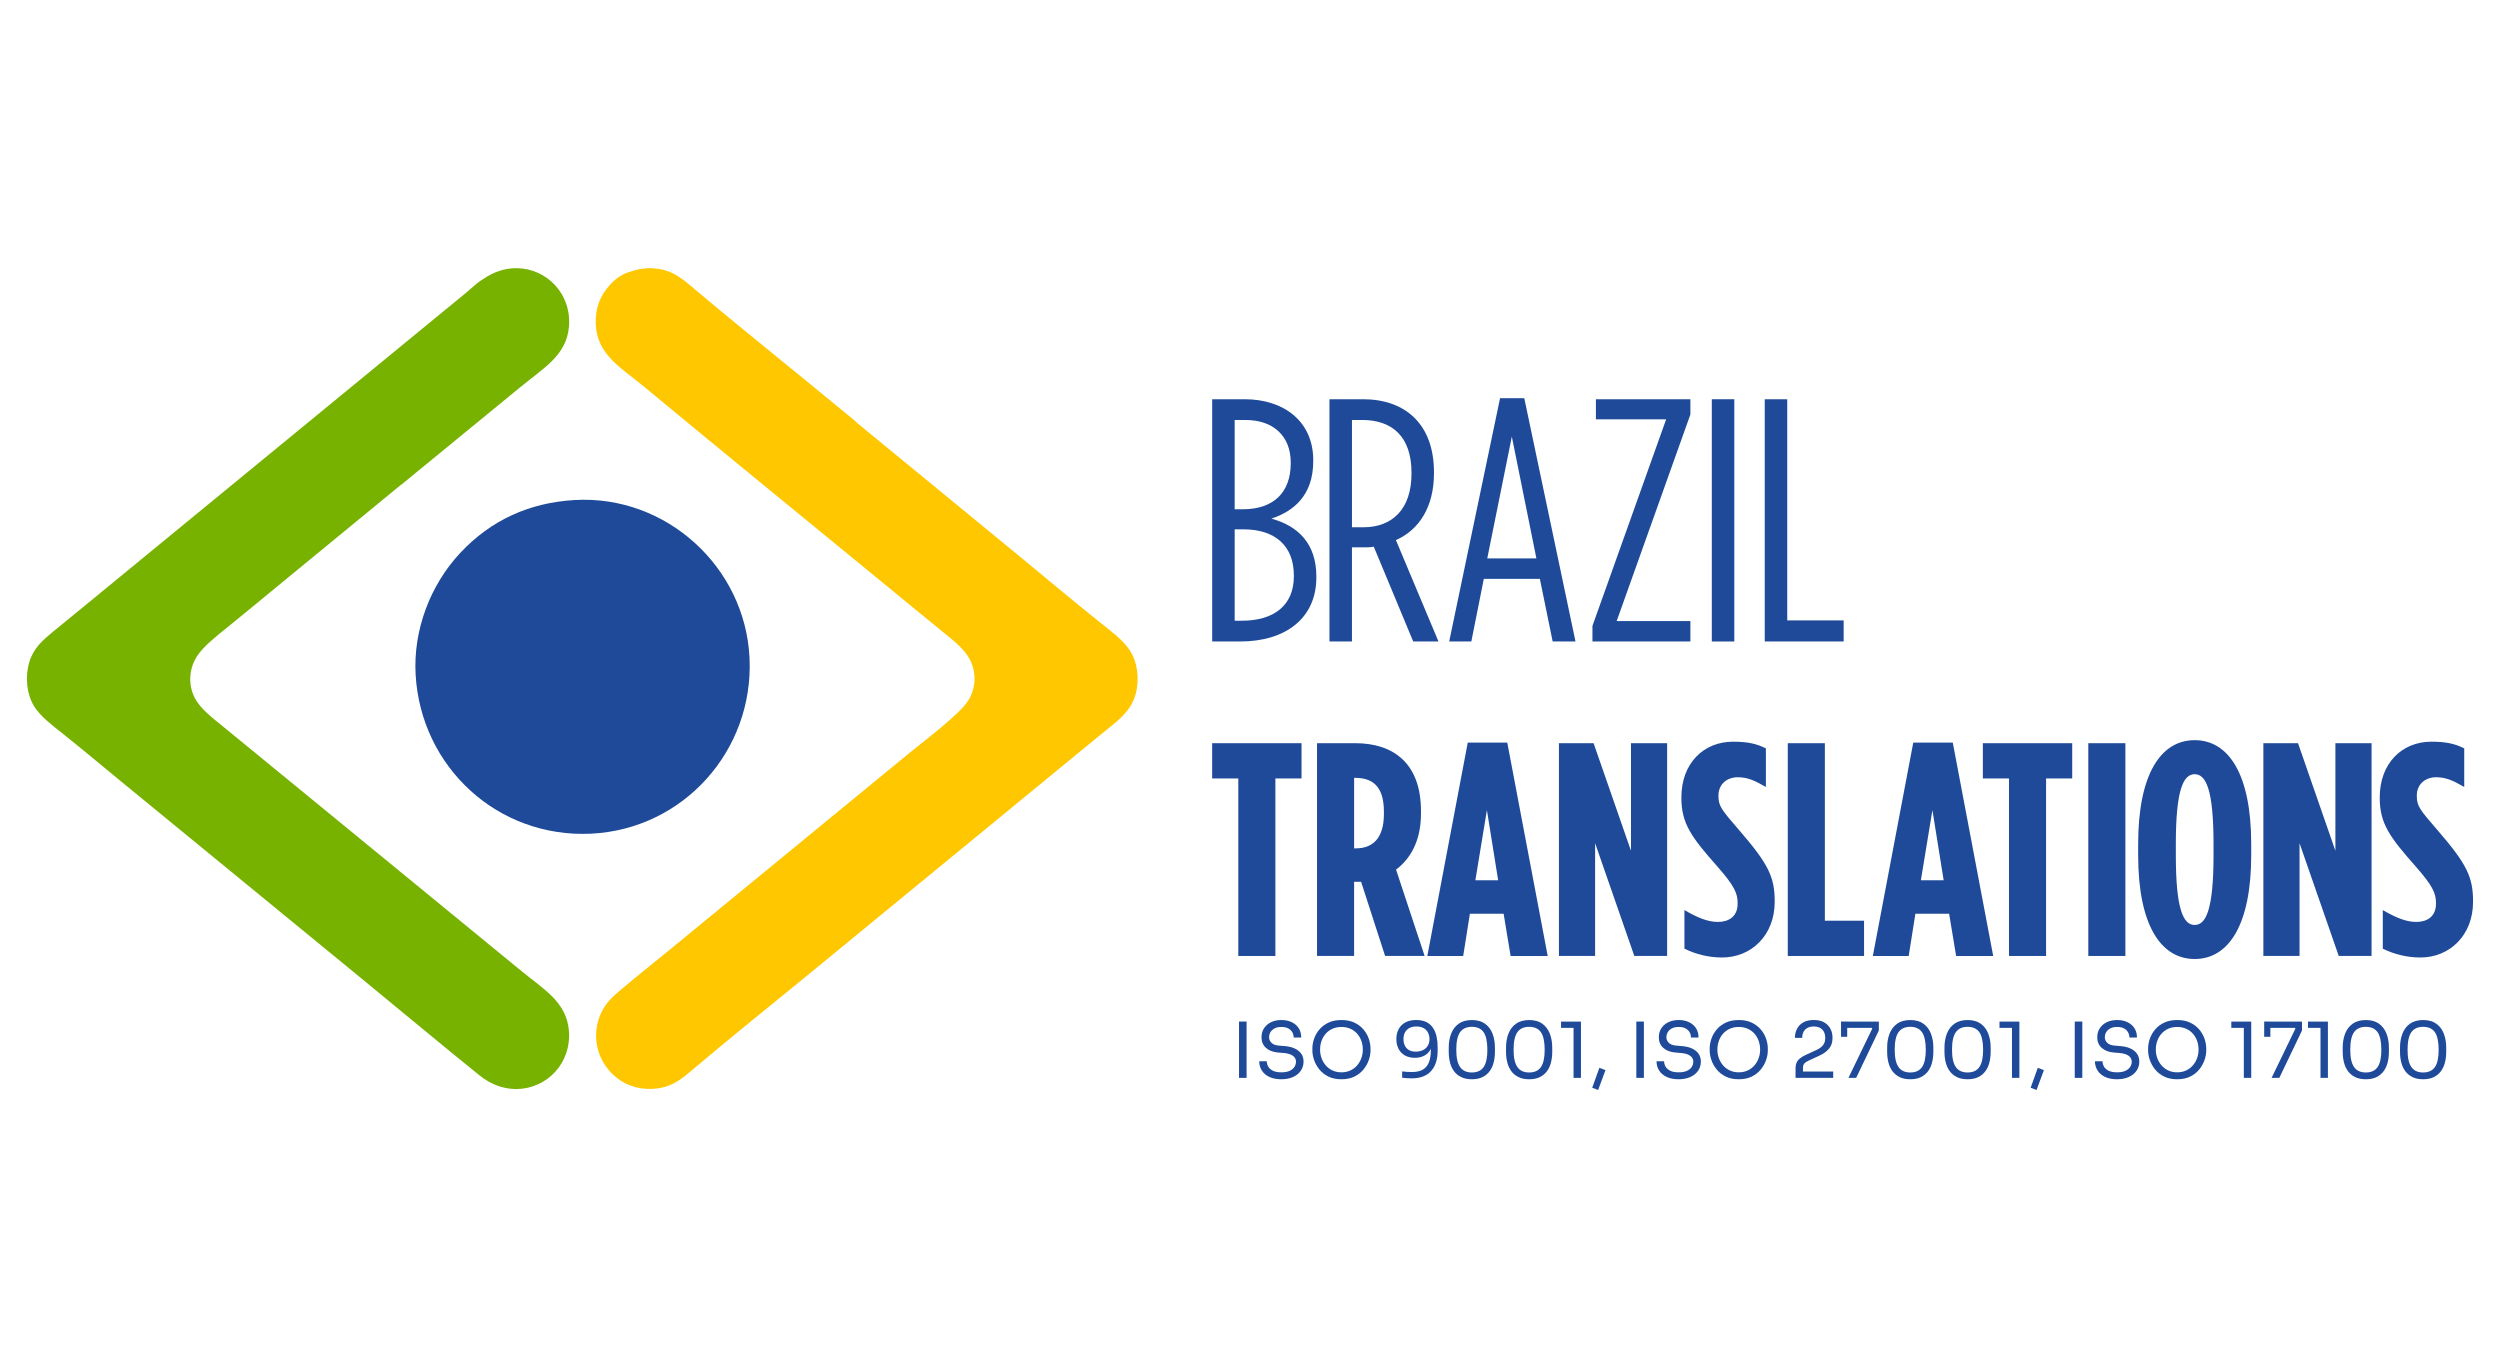 <svg xmlns="http://www.w3.org/2000/svg" id="Camada_1" viewBox="0 0 1988 1080"><defs><style>      .cls-1, .cls-2 {        fill: #1e4a99;      }      .cls-3 {        fill: #ffc700;      }      .cls-3, .cls-2, .cls-4 {        fill-rule: evenodd;      }      .cls-4 {        fill: #77b200;      }    </style></defs><g><path class="cls-4" d="M384.62,221.66c-3.8,2.23-7,4.98-10.35,7.96-1.16,1.02-2.32,2.04-3.5,3.05-12.55,10.2-25.08,20.51-37.57,30.83L66.09,482.75c-7.9,6.49-15.91,12.92-23.78,19.44-8.62,7.15-15.7,13.22-19.04,24.39-3.34,11.2-2.27,25.2,3.97,35.24,4.94,7.96,14.66,15.22,22.01,21.06,15.94,12.67,31.69,25.95,47.46,38.88,31.64,25.94,63.28,51.86,94.92,77.79,31.64,25.94,63.27,51.88,94.92,77.8,31.58,25.85,63.02,52.23,94.77,77.82,9.07,7.31,18.92,10.64,28.32,10.83h1.61c23.35-.44,43.46-20.28,41.11-46.79-2.01-22.7-20.39-32.72-38.72-47.87l-71.18-58.35c-31.65-25.93-63.27-51.88-94.92-77.79l-71.22-58.33c-7.49-6.12-17.03-13.29-21.47-21.97-5.42-10.57-4.55-23.18,1.86-33.12,4.88-7.57,14.91-15.52,22-21.24,15.91-12.82,31.64-25.94,47.45-38.9l92.77-76.2.14.03c31.65-25.93-8.2,6.72,23.44-19.21l71.19-58.35c18.32-15.14,36.71-25.17,38.71-47.86,2.35-26.53-17.76-46.36-41.11-46.8h-1.61c-8.29.16-16.93,2.78-25.08,8.41Z"></path><path class="cls-3" d="M515.39,213.26c-.72.03-1.6.1-2.58.23-3.74.3-7.33,1.05-10.75,2.27-1.71.48-3.23.98-4.34,1.44-4.92,2.04-8.88,5.11-12.45,9.02-8.23,8.98-11.97,19.02-11.56,31.25.84,24.58,20.61,35.25,37.53,49.27,62.89,52.12,126.91,104.28,190.14,156.13,15.9,13.02,31.73,26.16,47.69,39.09,7.37,5.96,17.12,13.37,21.72,21.65,5.79,10.47,5.53,23.27-.81,33.44-6.76,10.87-34.53,31.65-45.69,40.79l-190.17,156.1c-9.78,8.03-40.51,32.56-47.39,39.3-17.17,16.81-16.86,44.2.29,60.87,8.56,8.31,19.25,12.15,31.15,11.78,12.96-.41,20.8-5.31,30.32-13.39,31.13-26.41,63.39-52.19,95-78.1l190.17-156.1c15.89-13.04,31.74-26.14,47.71-39.08,8.13-6.59,16.24-13.07,20.28-23.05,4.39-10.89,3.99-25.2-1.32-35.72-4.53-8.98-13.44-15.84-21.2-22-23.3-18.51-48.23-39.55-71.4-58.56-31.7-26.01-63.42-52-95.08-78.05l-31.22-25.63c-.61-.69-1.31-1.36-2.07-1.99l-35.8-29.39c-15.76-12.92-31.68-25.81-47.54-38.76l-23.05-18.93c-8.19-6.77-16.34-13.58-24.41-20.42-8.88-7.53-16.3-12.31-27.77-13.24-1.78-.19-3.57-.28-5.4-.23Z"></path><path class="cls-2" d="M456.85,397.63c-35.72,2.09-66.34,15.83-90.87,42.06-24.06,25.72-37.51,61.7-35.46,96.94,4.27,73.56,65.42,129.82,139.35,126.32,73.59-3.5,129.54-66.12,126.17-139.52-3.32-72.67-66.43-130.05-139.19-125.8Z"></path></g><g><g><g><path class="cls-1" d="M963.93,317.47h25.87c31.1,0,54.49,17.61,54.49,48.44v.82c0,27.24-15.69,39.9-33.3,45.68,21.19,5.78,35.77,19.81,35.77,45.96v.83c0,32.2-24.22,50.91-60.54,50.91h-22.29v-192.64ZM988.14,404.98c24.77,0,38.25-13.48,38.25-36.6v-.55c0-21.46-14.31-33.85-35.77-33.85h-8.81v71h6.33ZM987.59,493.59c25.32,0,41.28-12.11,41.28-35.23v-.82c0-23.39-14.86-36.6-39.9-36.6h-7.15v72.65h5.78Z"></path><path class="cls-1" d="M1057.2,317.47h26.69c33.85,0,56.41,20.09,56.41,58.07v.82c0,26.42-11.56,44.86-30.27,53.12l33.85,80.63h-20.09l-31.37-75.4c-2.48.55-5.23.55-7.98.55h-9.36v74.85h-17.89v-192.64ZM1084.17,419.29c23.11,0,38.25-14.58,38.25-42.66v-.83c0-29.17-15.96-41.83-39.08-41.83h-8.26v85.31h9.08Z"></path><path class="cls-1" d="M1192.85,316.65h19.26l40.73,193.46h-18.16l-10.18-49.81h-44.58l-9.91,49.81h-17.61l40.45-193.46ZM1221.75,444.06l-19.54-96.86-19.54,96.86h39.08Z"></path><path class="cls-1" d="M1266.31,497.72l58.62-164.29h-55.87v-15.96h75.13v12.11l-58.62,164.29h58.62v16.23h-77.88v-12.38Z"></path><path class="cls-1" d="M1361.23,317.47h17.89v192.64h-17.89v-192.64Z"></path><path class="cls-1" d="M1403.32,317.47h17.89v175.85h44.86v16.78h-62.74v-192.64Z"></path></g><g><path class="cls-1" d="M984.71,619.03h-20.79v-28.04h71.06v28.04h-20.79v141.16h-29.49v-141.16Z"></path><path class="cls-1" d="M1047.3,590.99h30.45c30.21,0,52.21,15.95,52.21,53.9v2.18c0,22-8.7,36.02-19.82,44.47l22.72,68.64h-31.42l-19.09-58.98h-5.56v58.98h-29.49v-169.19ZM1078.24,674.62c12.81,0,22.24-7.49,22.24-27.31v-1.93c0-21.27-10.15-26.83-22.96-26.83h-.72v56.07h1.45Z"></path><path class="cls-1" d="M1167.16,590.51h31.42l32.15,169.68h-29.49l-5.56-33.6h-26.83l-5.32,33.6h-28.52l32.15-169.68ZM1191.33,700l-8.94-55.83-9.18,55.83h18.13Z"></path><path class="cls-1" d="M1239.66,590.99h27.56l29.73,85.57v-85.57h28.76v169.19h-26.1l-31.18-89.67v89.67h-28.76v-169.19Z"></path><path class="cls-1" d="M1339.46,754.39v-30.7c10.39,6.04,18.61,9.43,26.59,9.43,8.46,0,15.71-4.11,15.71-14.5v-.48c0-7.73-2.42-13.54-16.44-29.49-20.06-22.72-28.28-33.59-28.28-54.14v-.48c0-27.07,17.65-44.24,41.09-44.24,11.84,0,18.85,1.69,26.1,5.32v30.69c-9.18-5.32-14.74-7.73-22.48-7.73-8.22,0-15.23,5.32-15.23,14.5v.48c0,7.98,2.42,10.87,16.44,27.07,23.2,26.83,28.28,37.22,28.28,56.56v.48c0,26.59-18.61,44.24-41.81,44.24-11.6,0-21.51-2.91-29.97-7.01Z"></path><path class="cls-1" d="M1421.63,590.99h29.49v141.16h31.18v28.04h-60.67v-169.19Z"></path><path class="cls-1" d="M1521.43,590.51h31.42l32.15,169.68h-29.49l-5.56-33.6h-26.83l-5.32,33.6h-28.52l32.15-169.68ZM1545.6,700l-8.94-55.83-9.18,55.83h18.13Z"></path><path class="cls-1" d="M1597.56,619.03h-20.79v-28.04h71.06v28.04h-20.79v141.16h-29.49v-141.16Z"></path><path class="cls-1" d="M1660.62,590.99h29.49v169.19h-29.49v-169.19Z"></path><path class="cls-1" d="M1700.26,679.94v-8.7c0-55.83,18.13-82.66,44.96-82.66s44.95,26.83,44.95,82.66v8.7c0,55.83-18.13,82.66-44.95,82.66s-44.96-26.83-44.96-82.66ZM1760.2,679.94v-8.7c0-43.51-6.04-55.59-14.99-55.59s-14.99,12.08-14.99,55.59v8.7c0,43.51,6.04,55.59,14.99,55.59s14.99-12.08,14.99-55.59Z"></path><path class="cls-1" d="M1799.82,590.99h27.56l29.73,85.57v-85.57h28.76v169.19h-26.1l-31.18-89.67v89.67h-28.76v-169.19Z"></path><path class="cls-1" d="M1894.79,754.39v-30.7c10.39,6.04,18.61,9.43,26.59,9.43,8.46,0,15.71-4.11,15.71-14.5v-.48c0-7.73-2.42-13.54-16.44-29.49-20.06-22.72-28.28-33.59-28.28-54.14v-.48c0-27.07,17.65-44.24,41.09-44.24,11.84,0,18.85,1.69,26.1,5.32v30.69c-9.18-5.32-14.74-7.73-22.48-7.73-8.22,0-15.23,5.32-15.23,14.5v.48c0,7.98,2.42,10.87,16.44,27.07,23.2,26.83,28.28,37.22,28.28,56.56v.48c0,26.59-18.61,44.24-41.81,44.24-11.6,0-21.51-2.91-29.97-7.01Z"></path></g></g><g><path class="cls-1" d="M985.27,857.12v-44.78h6.01v44.78h-6.01Z"></path><path class="cls-1" d="M1018.94,858.23c-3.72,0-6.89-.61-9.51-1.84-2.62-1.23-4.62-2.92-6.01-5.09-1.39-2.17-2.09-4.62-2.09-7.36h6.01c0,1.35.36,2.7,1.07,4.05s1.92,2.47,3.62,3.37c1.7.9,4,1.35,6.9,1.35,2.7,0,4.91-.4,6.62-1.19s2.98-1.84,3.8-3.13c.82-1.29,1.23-2.69,1.23-4.2,0-1.84-.8-3.36-2.39-4.57-1.6-1.21-3.93-1.95-6.99-2.24l-4.97-.43c-3.97-.33-7.14-1.56-9.51-3.68-2.37-2.12-3.56-4.93-3.56-8.4,0-2.74.66-5.13,1.99-7.18s3.18-3.65,5.55-4.82c2.37-1.17,5.13-1.75,8.28-1.75s5.85.57,8.22,1.72c2.37,1.14,4.22,2.75,5.55,4.81,1.33,2.07,1.99,4.53,1.99,7.39h-6.01c0-1.43-.34-2.78-1.01-4.05-.67-1.27-1.73-2.31-3.16-3.13-1.43-.82-3.29-1.23-5.58-1.23s-4.04.39-5.49,1.17c-1.45.78-2.54,1.79-3.25,3.04-.72,1.25-1.07,2.58-1.07,4.02,0,1.64.63,3.09,1.9,4.36,1.27,1.27,3.15,2,5.64,2.21l4.97.43c3.07.25,5.71.89,7.94,1.93,2.23,1.04,3.94,2.43,5.15,4.17,1.21,1.74,1.81,3.81,1.81,6.22,0,2.74-.74,5.17-2.21,7.3-1.47,2.13-3.54,3.78-6.19,4.97-2.66,1.19-5.75,1.78-9.26,1.78Z"></path><path class="cls-1" d="M1066.72,858.23c-4.01,0-7.46-.72-10.37-2.15-2.9-1.43-5.3-3.31-7.18-5.64-1.88-2.33-3.28-4.82-4.2-7.48-.92-2.66-1.38-5.21-1.38-7.67v-1.35c0-2.66.47-5.34,1.41-8.03.94-2.7,2.37-5.16,4.29-7.39,1.92-2.23,4.32-4.02,7.21-5.37,2.88-1.35,6.29-2.02,10.21-2.02s7.33.67,10.21,2.02c2.88,1.35,5.28,3.14,7.21,5.37,1.92,2.23,3.35,4.69,4.29,7.39.94,2.7,1.41,5.38,1.41,8.03v1.35c0,2.45-.46,5.01-1.38,7.67-.92,2.66-2.32,5.15-4.2,7.48-1.88,2.33-4.27,4.21-7.18,5.64-2.9,1.43-6.36,2.15-10.37,2.15ZM1066.72,852.71c2.62,0,4.98-.49,7.08-1.47,2.11-.98,3.9-2.32,5.37-4.02,1.47-1.7,2.6-3.62,3.37-5.77.78-2.15,1.17-4.41,1.17-6.78,0-2.49-.39-4.83-1.17-6.99-.78-2.17-1.9-4.08-3.37-5.74-1.47-1.65-3.26-2.95-5.37-3.89-2.11-.94-4.47-1.41-7.08-1.41s-4.98.47-7.08,1.41c-2.11.94-3.89,2.24-5.37,3.89-1.47,1.66-2.6,3.57-3.37,5.74-.78,2.17-1.17,4.5-1.17,6.99s.39,4.63,1.17,6.78c.78,2.15,1.9,4.07,3.37,5.77,1.47,1.7,3.26,3.04,5.37,4.02,2.11.98,4.47,1.47,7.08,1.47Z"></path><path class="cls-1" d="M1126.22,811.12c3.27,0,6,.57,8.19,1.72,2.19,1.14,3.93,2.71,5.21,4.69,1.29,1.98,2.21,4.26,2.76,6.84.55,2.58.83,5.28.83,8.1v2.94c0,7.08-1.76,12.52-5.27,16.35-3.52,3.82-8.61,5.73-15.27,5.73-1.59,0-2.94-.04-4.05-.12-1.1-.08-2.31-.21-3.62-.37v-5.03c1.35.16,2.6.29,3.74.37,1.14.08,2.54.12,4.17.12,3.72,0,6.66-.7,8.83-2.09,2.17-1.39,3.72-3.38,4.66-5.98.94-2.6,1.41-5.74,1.41-9.42v-2.76l1.47-5.46c-.04,3.23-.66,5.91-1.87,8.03-1.21,2.13-2.86,3.72-4.97,4.78s-4.53,1.6-7.27,1.6c-3.19,0-5.89-.64-8.1-1.93-2.21-1.29-3.88-3.06-5-5.31-1.12-2.25-1.69-4.8-1.69-7.67s.59-5.5,1.78-7.79c1.19-2.29,2.95-4.09,5.31-5.4s5.26-1.96,8.74-1.96ZM1126.22,816.27c-2.25,0-4.13.43-5.64,1.29-1.51.86-2.65,2.04-3.4,3.53-.76,1.49-1.13,3.22-1.13,5.18s.37,3.7,1.1,5.22c.74,1.51,1.83,2.69,3.28,3.53,1.45.84,3.24,1.25,5.37,1.25s3.96-.39,5.61-1.17c1.66-.77,2.95-1.91,3.89-3.4s1.41-3.32,1.41-5.49c0-1.8-.37-3.45-1.1-4.97-.74-1.51-1.88-2.72-3.43-3.62s-3.54-1.35-5.95-1.35Z"></path><path class="cls-1" d="M1170.44,858.23c-3.35,0-6.21-.58-8.56-1.75-2.35-1.17-4.25-2.75-5.71-4.75-1.45-2-2.51-4.32-3.16-6.96-.65-2.64-.98-5.43-.98-8.37v-3.31c0-4.13.64-7.85,1.93-11.16,1.29-3.31,3.29-5.94,6.01-7.88,2.72-1.94,6.21-2.91,10.46-2.91s7.73.97,10.43,2.91c2.7,1.94,4.69,4.57,5.98,7.88s1.93,7.03,1.93,11.16v3.31c0,2.94-.33,5.74-.98,8.37-.65,2.64-1.71,4.96-3.16,6.96-1.45,2-3.34,3.59-5.67,4.75-2.33,1.17-5.17,1.75-8.53,1.75ZM1170.44,852.83c4.25,0,7.37-1.44,9.35-4.32,1.98-2.88,2.97-7.45,2.97-13.71s-1.01-11.22-3.04-14.04c-2.02-2.82-5.12-4.23-9.29-4.23s-7.33,1.41-9.35,4.23-3.04,7.46-3.04,13.92,1,10.9,3.01,13.8c2,2.91,5.13,4.36,9.38,4.36Z"></path><path class="cls-1" d="M1216.01,858.23c-3.35,0-6.21-.58-8.56-1.75-2.35-1.17-4.25-2.75-5.71-4.75-1.45-2-2.51-4.32-3.16-6.96-.65-2.64-.98-5.43-.98-8.37v-3.31c0-4.13.64-7.85,1.93-11.16s3.29-5.94,6.01-7.88c2.72-1.94,6.21-2.91,10.46-2.91s7.73.97,10.43,2.91c2.7,1.94,4.69,4.57,5.98,7.88s1.93,7.03,1.93,11.16v3.31c0,2.94-.33,5.74-.98,8.37-.65,2.64-1.71,4.96-3.16,6.96s-3.34,3.59-5.67,4.75c-2.33,1.17-5.17,1.75-8.53,1.75ZM1216.01,852.83c4.25,0,7.37-1.44,9.35-4.32,1.98-2.88,2.97-7.45,2.97-13.71s-1.01-11.22-3.04-14.04c-2.02-2.82-5.12-4.23-9.29-4.23s-7.33,1.41-9.35,4.23c-2.02,2.82-3.04,7.46-3.04,13.92s1,10.9,3.01,13.8c2,2.91,5.13,4.36,9.38,4.36Z"></path><path class="cls-1" d="M1251.28,857.12v-41.83l2.7,2.09h-12.64v-5.03h15.83v44.78h-5.89Z"></path><path class="cls-1" d="M1270.85,866.75l-4.72-1.78,5.7-15.83,4.85,1.84-5.83,15.76Z"></path><path class="cls-1" d="M1301.21,857.12v-44.78h6.01v44.78h-6.01Z"></path><path class="cls-1" d="M1334.88,858.23c-3.72,0-6.89-.61-9.51-1.84-2.62-1.23-4.62-2.92-6.01-5.09-1.39-2.17-2.09-4.62-2.09-7.36h6.01c0,1.35.36,2.7,1.07,4.05.72,1.35,1.92,2.47,3.62,3.37,1.7.9,4,1.35,6.9,1.35,2.7,0,4.91-.4,6.62-1.19s2.98-1.84,3.8-3.13c.82-1.29,1.23-2.69,1.23-4.2,0-1.84-.8-3.36-2.39-4.57-1.6-1.21-3.93-1.95-6.99-2.24l-4.97-.43c-3.97-.33-7.14-1.56-9.51-3.68-2.37-2.12-3.56-4.93-3.56-8.4,0-2.74.66-5.13,1.99-7.18,1.33-2.04,3.18-3.65,5.55-4.82,2.37-1.17,5.13-1.75,8.28-1.75s5.85.57,8.22,1.72c2.37,1.14,4.22,2.75,5.55,4.81,1.33,2.07,1.99,4.53,1.99,7.39h-6.01c0-1.43-.34-2.78-1.01-4.05-.67-1.27-1.73-2.31-3.16-3.13s-3.29-1.23-5.58-1.23-4.04.39-5.49,1.17c-1.45.78-2.54,1.79-3.25,3.04-.72,1.25-1.07,2.58-1.07,4.02,0,1.64.63,3.09,1.9,4.36,1.27,1.27,3.15,2,5.64,2.21l4.97.43c3.07.25,5.71.89,7.94,1.93,2.23,1.04,3.94,2.43,5.15,4.17,1.21,1.74,1.81,3.81,1.81,6.22,0,2.74-.74,5.17-2.21,7.3-1.47,2.13-3.54,3.78-6.19,4.97-2.66,1.19-5.75,1.78-9.26,1.78Z"></path><path class="cls-1" d="M1382.66,858.23c-4.01,0-7.46-.72-10.37-2.15-2.9-1.43-5.3-3.31-7.18-5.64-1.88-2.33-3.28-4.82-4.2-7.48-.92-2.66-1.38-5.21-1.38-7.67v-1.35c0-2.66.47-5.34,1.41-8.03.94-2.7,2.37-5.16,4.29-7.39,1.92-2.23,4.32-4.02,7.21-5.37,2.88-1.35,6.29-2.02,10.21-2.02s7.33.67,10.21,2.02c2.88,1.35,5.28,3.14,7.21,5.37,1.92,2.23,3.35,4.69,4.29,7.39.94,2.7,1.41,5.38,1.41,8.03v1.35c0,2.45-.46,5.01-1.38,7.67-.92,2.66-2.32,5.15-4.2,7.48-1.88,2.33-4.27,4.21-7.18,5.64-2.9,1.43-6.36,2.15-10.37,2.15ZM1382.66,852.71c2.62,0,4.98-.49,7.08-1.47,2.11-.98,3.9-2.32,5.37-4.02,1.47-1.7,2.6-3.62,3.37-5.77.78-2.15,1.17-4.41,1.17-6.78,0-2.49-.39-4.83-1.17-6.99-.78-2.17-1.9-4.08-3.37-5.74-1.47-1.65-3.26-2.95-5.37-3.89-2.11-.94-4.47-1.41-7.08-1.41s-4.98.47-7.08,1.41c-2.11.94-3.89,2.24-5.37,3.89-1.47,1.66-2.6,3.57-3.37,5.74-.78,2.17-1.17,4.5-1.17,6.99s.39,4.63,1.17,6.78c.78,2.15,1.9,4.07,3.37,5.77,1.47,1.7,3.26,3.04,5.37,4.02,2.11.98,4.47,1.47,7.08,1.47Z"></path><path class="cls-1" d="M1427.81,857.12v-7.36c0-1.8.25-3.33.77-4.6s1.4-2.42,2.67-3.47,2.98-2.06,5.15-3.04l8.4-3.87c2.04-.94,3.66-2.16,4.85-3.65,1.19-1.49,1.78-3.43,1.78-5.8,0-2.86-.8-5.09-2.39-6.69-1.6-1.59-3.85-2.39-6.75-2.39s-5.11.8-6.75,2.39c-1.63,1.6-2.45,3.82-2.45,6.69h-5.77c0-2.58.54-4.95,1.63-7.11,1.08-2.17,2.73-3.89,4.94-5.18,2.21-1.29,5.01-1.93,8.4-1.93s6.18.64,8.37,1.93c2.19,1.29,3.82,2.97,4.91,5.06,1.08,2.09,1.62,4.36,1.62,6.81v.86c0,3.23-.93,5.95-2.79,8.16-1.86,2.21-4.37,4.03-7.51,5.46l-8.4,3.87c-1.88.86-3.15,1.72-3.8,2.58s-.98,2-.98,3.43v5.64l-1.59-2.82h25.64v5.03h-29.93Z"></path><path class="cls-1" d="M1469.88,857.12l18.95-39.19-.37-.55h-24.47v-5.03h30.06v7.11l-18.03,37.66h-6.13ZM1463.99,824.49v-12.15h4.91v12.15h-4.91Z"></path><path class="cls-1" d="M1519.07,858.23c-3.35,0-6.21-.58-8.56-1.75-2.35-1.17-4.25-2.75-5.71-4.75s-2.51-4.32-3.16-6.96c-.65-2.64-.98-5.43-.98-8.37v-3.31c0-4.13.64-7.85,1.93-11.16s3.29-5.94,6.01-7.88c2.72-1.94,6.21-2.91,10.46-2.91s7.73.97,10.43,2.91c2.7,1.94,4.69,4.57,5.98,7.88s1.93,7.03,1.93,11.16v3.31c0,2.94-.33,5.74-.98,8.37-.65,2.64-1.71,4.96-3.16,6.96-1.45,2-3.34,3.59-5.67,4.75-2.33,1.17-5.17,1.75-8.53,1.75ZM1519.07,852.83c4.25,0,7.37-1.44,9.35-4.32,1.98-2.88,2.97-7.45,2.97-13.71s-1.01-11.22-3.04-14.04c-2.02-2.82-5.12-4.23-9.29-4.23s-7.33,1.41-9.35,4.23-3.04,7.46-3.04,13.92,1,10.9,3.01,13.8c2,2.91,5.13,4.36,9.38,4.36Z"></path><path class="cls-1" d="M1564.65,858.23c-3.35,0-6.21-.58-8.56-1.75-2.35-1.17-4.25-2.75-5.71-4.75s-2.51-4.32-3.16-6.96c-.65-2.64-.98-5.43-.98-8.37v-3.31c0-4.13.64-7.85,1.93-11.16s3.29-5.94,6.01-7.88c2.72-1.94,6.21-2.91,10.46-2.91s7.73.97,10.43,2.91c2.7,1.94,4.69,4.57,5.98,7.88,1.29,3.31,1.93,7.03,1.93,11.16v3.31c0,2.94-.33,5.74-.98,8.37-.65,2.64-1.71,4.96-3.16,6.96s-3.34,3.59-5.67,4.75c-2.33,1.17-5.17,1.75-8.53,1.75ZM1564.65,852.83c4.25,0,7.37-1.44,9.35-4.32,1.98-2.88,2.97-7.45,2.97-13.71s-1.01-11.22-3.04-14.04c-2.02-2.82-5.12-4.23-9.29-4.23s-7.33,1.41-9.35,4.23-3.04,7.46-3.04,13.92,1,10.9,3.01,13.8c2,2.91,5.13,4.36,9.38,4.36Z"></path><path class="cls-1" d="M1599.92,857.12v-41.83l2.7,2.09h-12.64v-5.03h15.83v44.78h-5.89Z"></path><path class="cls-1" d="M1619.48,866.75l-4.72-1.78,5.7-15.83,4.85,1.84-5.83,15.76Z"></path><path class="cls-1" d="M1649.84,857.12v-44.78h6.01v44.78h-6.01Z"></path><path class="cls-1" d="M1683.52,858.23c-3.72,0-6.89-.61-9.51-1.84-2.62-1.23-4.62-2.92-6.01-5.09-1.39-2.17-2.09-4.62-2.09-7.36h6.01c0,1.35.36,2.7,1.07,4.05s1.92,2.47,3.62,3.37c1.7.9,4,1.35,6.9,1.35,2.7,0,4.91-.4,6.62-1.19s2.98-1.84,3.8-3.13c.82-1.29,1.23-2.69,1.23-4.2,0-1.84-.8-3.36-2.39-4.57-1.6-1.21-3.93-1.95-6.99-2.24l-4.97-.43c-3.97-.33-7.14-1.56-9.51-3.68-2.37-2.12-3.56-4.93-3.56-8.4,0-2.74.66-5.13,1.99-7.18s3.18-3.65,5.55-4.82c2.37-1.17,5.13-1.75,8.28-1.75s5.85.57,8.22,1.72c2.37,1.14,4.22,2.75,5.55,4.81,1.33,2.07,1.99,4.53,1.99,7.39h-6.01c0-1.43-.34-2.78-1.01-4.05-.67-1.27-1.73-2.31-3.16-3.13s-3.29-1.23-5.58-1.23-4.04.39-5.49,1.17c-1.45.78-2.54,1.79-3.25,3.04-.72,1.25-1.07,2.58-1.07,4.02,0,1.64.63,3.09,1.9,4.36,1.27,1.27,3.15,2,5.64,2.21l4.97.43c3.07.25,5.71.89,7.94,1.93,2.23,1.04,3.94,2.43,5.15,4.17,1.21,1.74,1.81,3.81,1.81,6.22,0,2.74-.74,5.17-2.21,7.3-1.47,2.13-3.54,3.78-6.19,4.97-2.66,1.19-5.75,1.78-9.26,1.78Z"></path><path class="cls-1" d="M1731.3,858.23c-4.01,0-7.46-.72-10.37-2.15-2.9-1.43-5.3-3.31-7.18-5.64-1.88-2.33-3.28-4.82-4.2-7.48-.92-2.66-1.38-5.21-1.38-7.67v-1.35c0-2.66.47-5.34,1.41-8.03.94-2.7,2.37-5.16,4.29-7.39,1.92-2.23,4.32-4.02,7.21-5.37,2.88-1.35,6.29-2.02,10.21-2.02s7.33.67,10.21,2.02c2.88,1.35,5.28,3.14,7.21,5.37,1.92,2.23,3.35,4.69,4.29,7.39.94,2.7,1.41,5.38,1.41,8.03v1.35c0,2.45-.46,5.01-1.38,7.67-.92,2.66-2.32,5.15-4.2,7.48-1.88,2.33-4.27,4.21-7.18,5.64-2.9,1.43-6.36,2.15-10.37,2.15ZM1731.3,852.71c2.62,0,4.98-.49,7.08-1.47,2.11-.98,3.9-2.32,5.37-4.02,1.47-1.7,2.6-3.62,3.37-5.77.78-2.15,1.17-4.41,1.17-6.78,0-2.49-.39-4.83-1.17-6.99-.78-2.17-1.9-4.08-3.37-5.74-1.47-1.65-3.26-2.95-5.37-3.89-2.11-.94-4.47-1.41-7.08-1.41s-4.98.47-7.08,1.41c-2.11.94-3.89,2.24-5.37,3.89-1.47,1.66-2.6,3.57-3.37,5.74-.78,2.17-1.17,4.5-1.17,6.99s.39,4.63,1.17,6.78c.78,2.15,1.9,4.07,3.37,5.77,1.47,1.7,3.26,3.04,5.37,4.02,2.11.98,4.47,1.47,7.08,1.47Z"></path><path class="cls-1" d="M1784.29,857.12v-41.83l2.7,2.09h-12.64v-5.03h15.83v44.78h-5.89Z"></path><path class="cls-1" d="M1806.37,857.12l18.95-39.19-.37-.55h-24.47v-5.03h30.06v7.11l-18.03,37.66h-6.13ZM1800.48,824.49v-12.15h4.91v12.15h-4.91Z"></path><path class="cls-1" d="M1845.26,857.12v-41.83l2.7,2.09h-12.64v-5.03h15.83v44.78h-5.89Z"></path><path class="cls-1" d="M1881.33,858.23c-3.35,0-6.21-.58-8.56-1.75-2.35-1.17-4.25-2.75-5.71-4.75-1.45-2-2.51-4.32-3.16-6.96-.65-2.64-.98-5.43-.98-8.37v-3.31c0-4.13.64-7.85,1.93-11.16s3.29-5.94,6.01-7.88c2.72-1.94,6.21-2.91,10.46-2.91s7.73.97,10.43,2.91c2.7,1.94,4.69,4.57,5.98,7.88s1.93,7.03,1.93,11.16v3.31c0,2.94-.33,5.74-.98,8.37-.65,2.64-1.71,4.96-3.16,6.96-1.45,2-3.34,3.59-5.67,4.75-2.33,1.17-5.17,1.75-8.53,1.75ZM1881.33,852.83c4.25,0,7.37-1.44,9.35-4.32,1.98-2.88,2.97-7.45,2.97-13.71s-1.01-11.22-3.04-14.04c-2.02-2.82-5.12-4.23-9.29-4.23s-7.33,1.41-9.35,4.23c-2.02,2.82-3.04,7.46-3.04,13.92s1,10.9,3.01,13.8c2,2.91,5.13,4.36,9.38,4.36Z"></path><path class="cls-1" d="M1926.9,858.23c-3.35,0-6.21-.58-8.56-1.75-2.35-1.17-4.25-2.75-5.71-4.75-1.45-2-2.51-4.32-3.16-6.96-.65-2.64-.98-5.43-.98-8.37v-3.31c0-4.13.64-7.85,1.93-11.16s3.29-5.94,6.01-7.88c2.72-1.94,6.21-2.91,10.46-2.91s7.73.97,10.43,2.91c2.7,1.94,4.69,4.57,5.98,7.88s1.93,7.03,1.93,11.16v3.31c0,2.94-.33,5.74-.98,8.37-.65,2.64-1.71,4.96-3.16,6.96-1.45,2-3.34,3.59-5.67,4.75-2.33,1.17-5.17,1.75-8.53,1.75ZM1926.9,852.83c4.25,0,7.37-1.44,9.35-4.32,1.98-2.88,2.97-7.45,2.97-13.71s-1.01-11.22-3.04-14.04c-2.02-2.82-5.12-4.23-9.29-4.23s-7.33,1.41-9.35,4.23c-2.02,2.82-3.04,7.46-3.04,13.92s1,10.9,3.01,13.8c2,2.91,5.13,4.36,9.38,4.36Z"></path></g></g></svg>